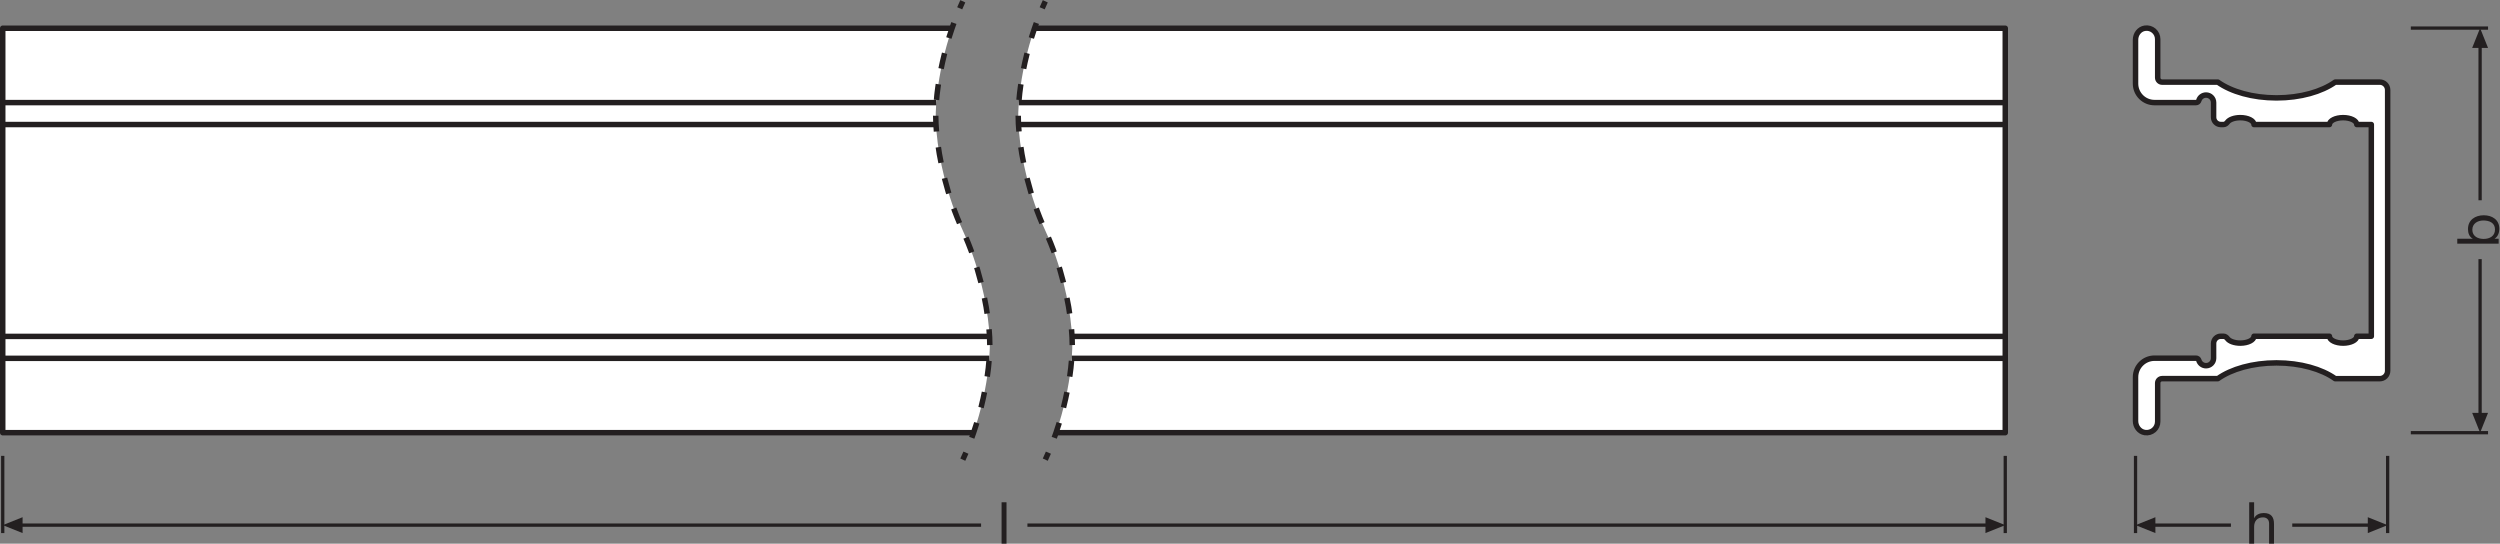 <?xml version="1.0" encoding="UTF-8" standalone="no"?>
<svg
   xmlns:dc="http://purl.org/dc/elements/1.1/"
   xmlns:cc="http://creativecommons.org/ns#"
   xmlns:rdf="http://www.w3.org/1999/02/22-rdf-syntax-ns#"
   xmlns:svg="http://www.w3.org/2000/svg"
   xmlns="http://www.w3.org/2000/svg"
   viewBox="0 0 431.493 93.84"
   height="93.84"
   width="431.493"
   xml:space="preserve"
   id="svg2"
   version="1.1"><rect x="0" y="0" width="431.493" height="93.84" fill="#808080" stroke="none"/><defs
     id="defs6" /><g
     transform="matrix(1.333,0,0,-1.333,0,93.84)"
     id="g10"><g
       transform="scale(0.1)"
       id="g12"><path
         id="path14"
         style="fill:none;stroke:#231f20;stroke-width:4.252;stroke-linecap:butt;stroke-linejoin:miter;stroke-miterlimit:3.864;stroke-dasharray:none;stroke-opacity:1"
         d="M 2765.09,113.719 V 13.738" /><path
         id="path16"
         style="fill:none;stroke:#231f20;stroke-width:4.252;stroke-linecap:butt;stroke-linejoin:miter;stroke-miterlimit:3.864;stroke-dasharray:none;stroke-opacity:1"
         d="M 3091.53,113.719 V 13.738" /><path
         id="path18"
         style="fill:#231f20;fill-opacity:1;fill-rule:nonzero;stroke:none"
         d="m 2790.8,34.305 -25.71,-10.273 25.71,-10.293 z" /><path
         id="path20"
         style="fill:none;stroke:#231f20;stroke-width:4.252;stroke-linecap:butt;stroke-linejoin:round;stroke-miterlimit:3.864;stroke-dasharray:none;stroke-opacity:1"
         d="m 2786.64,24.031 h 102" /><path
         id="path22"
         style="fill:#231f20;fill-opacity:1;fill-rule:nonzero;stroke:none"
         d="m 3065.83,34.305 25.7,-10.273 -25.7,-10.293 z" /><path
         id="path24"
         style="fill:none;stroke:#231f20;stroke-width:4.252;stroke-linecap:butt;stroke-linejoin:round;stroke-miterlimit:3.864;stroke-dasharray:none;stroke-opacity:1"
         d="M 3069.99,24.031 H 2968.02" /><path
         id="path26"
         style="fill:none;stroke:#231f20;stroke-width:4.252;stroke-linecap:butt;stroke-linejoin:miter;stroke-miterlimit:3.864;stroke-dasharray:none;stroke-opacity:1"
         d="m 3121.53,143.719 h 100" /><path
         id="path28"
         style="fill:none;stroke:#231f20;stroke-width:4.252;stroke-linecap:butt;stroke-linejoin:miter;stroke-miterlimit:3.864;stroke-dasharray:none;stroke-opacity:1"
         d="m 3121.53,667.613 h 100" /><path
         id="path30"
         style="fill:#231f20;fill-opacity:1;fill-rule:nonzero;stroke:none"
         d="m 3200.96,169.422 10.28,-25.703 10.29,25.703 h -20.57 v 0 0" /><path
         id="path32"
         style="fill:none;stroke:#231f20;stroke-width:4.252;stroke-linecap:butt;stroke-linejoin:round;stroke-miterlimit:3.864;stroke-dasharray:none;stroke-opacity:1"
         d="m 3211.24,165.262 -0.02,203.222" /><path
         id="path34"
         style="fill:#231f20;fill-opacity:1;fill-rule:nonzero;stroke:none"
         d="m 3200.96,641.91 10.28,25.703 10.29,-25.703 h -20.57 v 0 0" /><path
         id="path36"
         style="fill:none;stroke:#231f20;stroke-width:4.252;stroke-linecap:butt;stroke-linejoin:round;stroke-miterlimit:3.864;stroke-dasharray:none;stroke-opacity:1"
         d="M 3211.24,646.07 V 444.633" /><path
         id="path38"
         style="fill:none;stroke:#231f20;stroke-width:4.252;stroke-linecap:butt;stroke-linejoin:miter;stroke-miterlimit:3.864;stroke-dasharray:none;stroke-opacity:1"
         d="M 3.543,113.738 V 13.738" /><path
         id="path40"
         style="fill:none;stroke:#231f20;stroke-width:4.252;stroke-linecap:butt;stroke-linejoin:miter;stroke-miterlimit:3.864;stroke-dasharray:none;stroke-opacity:1"
         d="M 2596.42,113.719 V 13.738" /><path
         id="path42"
         style="fill:#231f20;fill-opacity:1;fill-rule:nonzero;stroke:none"
         d="M 29.246,34.305 3.543,24.031 29.246,13.738 Z" /><path
         id="path44"
         style="fill:none;stroke:#231f20;stroke-width:4.252;stroke-linecap:butt;stroke-linejoin:round;stroke-miterlimit:3.864;stroke-dasharray:none;stroke-opacity:1"
         d="M 1330.31,24.031 H 2574.88" /><path
         id="path46"
         style="fill:none;stroke:#231f20;stroke-width:4.252;stroke-linecap:butt;stroke-linejoin:round;stroke-miterlimit:3.864;stroke-dasharray:none;stroke-opacity:1"
         d="M 25.086,24.031 H 1270.31" /><path
         id="path48"
         style="fill:#231f20;fill-opacity:1;fill-rule:nonzero;stroke:none"
         d="m 2570.78,34.305 25.64,-10.273 -25.64,-10.293 z" /><path
         id="path50"
         style="fill:#ffffff;fill-opacity:1;fill-rule:nonzero;stroke:none"
         d="m 3081.33,597.676 -57.71,-0.004 c -17.46,-12.426 -45,-20.445 -76,-20.445 -30.96,0 -58.49,8 -75.94,20.406 h -72.12 c -3.19,0 -5.78,2.586 -5.78,5.781 v 49.856 c 0,8.71 -7.76,15.609 -16.75,14.148 -7.05,-1.148 -11.94,-7.77 -11.94,-14.918 v -56.789 c 0,-13.566 11,-24.566 24.57,-24.566 h 53.75 c 1.69,0 3.16,1.109 3.63,2.73 1.18,4.059 4.93,7.02 9.37,7.02 5.38,0 9.75,-4.364 9.75,-9.75 v -19.02 c 0,-5.184 4.2,-9.387 9.38,-9.387 h 3.36 c 2.18,0 3.94,1.356 5.24,3.11 2.51,3.386 9,5.797 16.61,5.797 9.79,0 17.72,-3.989 17.72,-8.907 h 97.69 c 0,4.918 7.93,8.907 17.72,8.907 9.78,0 17.71,-3.989 17.71,-8.907 h 18.8 V 268.613 h -18.8 c 0,-4.918 -7.93,-8.906 -17.71,-8.906 -9.79,0 -17.72,3.988 -17.72,8.906 h -97.69 c 0,-4.918 -7.93,-8.906 -17.72,-8.906 -7.61,0 -14.1,2.414 -16.61,5.801 -1.3,1.754 -3.06,3.105 -5.24,3.105 h -3.36 c -5.18,0 -9.38,-4.203 -9.38,-9.386 v -19.02 c 0,-5.387 -4.37,-9.75 -9.75,-9.75 -4.44,0 -8.19,2.965 -9.37,7.02 -0.47,1.621 -1.94,2.73 -3.63,2.73 h -53.75 c -13.57,0 -24.57,-10.996 -24.57,-24.566 v -56.789 c 0,-7.145 4.89,-13.77 11.94,-14.914 8.99,-1.465 16.75,5.433 16.75,14.144 v 49.859 c 0,3.192 2.59,5.782 5.78,5.782 h 72.12 c 17.45,12.402 44.98,20.402 75.94,20.402 31,0 58.54,-8.016 76,-20.445 l 57.71,-0.004 c 5.63,0 10.2,4.57 10.2,10.207 v 363.59 c 0,5.632 -4.57,10.203 -10.2,10.203" /><path
         id="path52"
         style="fill:none;stroke:#231f20;stroke-width:7.087;stroke-linecap:butt;stroke-linejoin:round;stroke-miterlimit:4;stroke-dasharray:none;stroke-opacity:1"
         d="m 3081.33,597.676 -57.71,-0.004 c -17.46,-12.426 -45,-20.445 -76,-20.445 -30.96,0 -58.49,8 -75.94,20.406 h -72.12 c -3.19,0 -5.78,2.586 -5.78,5.781 v 49.856 c 0,8.71 -7.76,15.609 -16.75,14.148 -7.05,-1.148 -11.94,-7.77 -11.94,-14.918 v -56.789 c 0,-13.566 11,-24.566 24.57,-24.566 h 53.75 c 1.69,0 3.16,1.109 3.63,2.73 1.18,4.059 4.93,7.02 9.37,7.02 5.38,0 9.75,-4.364 9.75,-9.75 v -19.02 c 0,-5.184 4.2,-9.387 9.38,-9.387 h 3.36 c 2.18,0 3.94,1.356 5.24,3.11 2.51,3.386 9,5.797 16.61,5.797 9.79,0 17.72,-3.989 17.72,-8.907 h 97.69 c 0,4.918 7.93,8.907 17.72,8.907 9.78,0 17.71,-3.989 17.71,-8.907 h 18.8 V 268.613 h -18.8 c 0,-4.918 -7.93,-8.906 -17.71,-8.906 -9.79,0 -17.72,3.988 -17.72,8.906 h -97.69 c 0,-4.918 -7.93,-8.906 -17.72,-8.906 -7.61,0 -14.1,2.414 -16.61,5.801 -1.3,1.754 -3.06,3.105 -5.24,3.105 h -3.36 c -5.18,0 -9.38,-4.203 -9.38,-9.386 v -19.02 c 0,-5.387 -4.37,-9.75 -9.75,-9.75 -4.44,0 -8.19,2.965 -9.37,7.02 -0.47,1.621 -1.94,2.73 -3.63,2.73 h -53.75 c -13.57,0 -24.57,-10.996 -24.57,-24.566 v -56.789 c 0,-7.145 4.89,-13.77 11.94,-14.914 8.99,-1.465 16.75,5.433 16.75,14.144 v 49.859 c 0,3.192 2.59,5.782 5.78,5.782 h 72.12 c 17.45,12.402 44.98,20.402 75.94,20.402 31,0 58.54,-8.016 76,-20.445 l 57.71,-0.004 c 5.63,0 10.2,4.57 10.2,10.207 v 363.59 c 0,5.632 -4.57,10.203 -10.2,10.203 z" /><path
         id="path54"
         style="fill:#ffffff;fill-opacity:1;fill-rule:nonzero;stroke:none"
         d="M 1232.71,667.41 H 3.543 V 143.738 H 1260.6 c 10.27,29.961 16.34,59.489 19.14,83.797 1.05,9.153 1.64,17.559 1.82,24.981 0.03,1.574 0.04,3.101 0.04,4.582 0,6.312 -0.32,13.468 -1.01,21.289 -3.08,34.703 -13.35,82.418 -33.94,127.051 -20.64,44.824 -30.95,92.664 -34.02,127.316 -0.7,7.766 -1.03,14.875 -1.03,21.137 0,1.531 0.02,3.121 0.06,4.754 0.16,6.628 0.66,14.062 1.52,22.089 0.1,0.95 0.2,1.911 0.32,2.879 2.82,24.309 8.93,53.817 19.21,83.797" /><path
         id="path56"
         style="fill:#ffffff;fill-opacity:1;fill-rule:nonzero;stroke:none"
         d="M 1339.51,667.41 H 2596.42 V 143.738 H 1367.38 c 10.25,29.961 16.33,59.489 19.14,83.797 1.06,9.153 1.64,17.559 1.82,24.981 0.04,1.574 0.05,3.101 0.05,4.582 0,6.312 -0.33,13.468 -1.02,21.289 -3.09,34.703 -13.37,82.418 -33.93,127.051 -20.61,44.816 -30.91,92.664 -33.99,127.3 -0.7,7.778 -1.03,14.891 -1.03,21.153 0,1.531 0.02,3.121 0.06,4.754 0.18,7.421 0.77,15.824 1.84,24.968 2.82,24.309 8.93,53.813 19.19,83.797" /><path
         id="path58"
         style="fill:none;stroke:#231f20;stroke-width:7.087;stroke-linecap:butt;stroke-linejoin:round;stroke-miterlimit:4;stroke-dasharray:none;stroke-opacity:1"
         d="M 1367.38,143.738 H 2596.42 V 667.41 H 1339.51" /><path
         id="path60"
         style="fill:none;stroke:#231f20;stroke-width:7.087;stroke-linecap:butt;stroke-linejoin:round;stroke-miterlimit:4;stroke-dasharray:none;stroke-opacity:1"
         d="M 1260.6,143.738 H 3.543 V 667.41 H 1232.71" /><path
         id="path62"
         style="fill:none;stroke:#231f20;stroke-width:7.087;stroke-linecap:butt;stroke-linejoin:round;stroke-miterlimit:4;stroke-dasharray:none;stroke-opacity:1"
         d="m 1353.44,702.301 c -1.39,-3.012 -2.73,-6.035 -4.02,-9.071" /><path
         id="path64"
         style="fill:none;stroke:#231f20;stroke-width:7.087;stroke-linecap:butt;stroke-linejoin:round;stroke-miterlimit:4;stroke-dasharray:20.475, 20.475;stroke-dashoffset:0;stroke-opacity:1"
         d="m 1341.9,674.18 c -0.82,-2.258 -1.61,-4.516 -2.39,-6.77 -10.27,-29.984 -16.37,-59.488 -19.2,-83.797 -1.06,-9.144 -1.66,-17.547 -1.84,-24.968 -0.03,-1.633 -0.06,-3.223 -0.06,-4.754 0,-6.262 0.33,-13.375 1.03,-21.153 3.09,-34.636 13.39,-82.484 34,-127.3 20.55,-44.633 30.83,-92.348 33.92,-127.051 0.7,-7.821 1.03,-14.977 1.03,-21.289 0,-1.481 -0.02,-3.008 -0.06,-4.582 -0.17,-7.422 -0.76,-15.828 -1.81,-24.981 -2.81,-24.308 -8.9,-53.836 -19.15,-83.797 -1.87,-5.453 -3.87,-10.922 -6.02,-16.379" /><path
         id="path66"
         style="fill:none;stroke:#231f20;stroke-width:7.087;stroke-linecap:butt;stroke-linejoin:round;stroke-miterlimit:4;stroke-dasharray:none;stroke-opacity:1"
         d="m 1357.46,117.883 c -1.29,-3.035 -2.64,-6.063 -4.02,-9.07" /><path
         id="path68"
         style="fill:none;stroke:#231f20;stroke-width:7.087;stroke-linecap:butt;stroke-linejoin:round;stroke-miterlimit:4;stroke-dasharray:none;stroke-opacity:1"
         d="m 1246.65,702.301 c -1.39,-3.012 -2.73,-6.035 -4.03,-9.071" /><path
         id="path70"
         style="fill:none;stroke:#231f20;stroke-width:7.087;stroke-linecap:butt;stroke-linejoin:round;stroke-miterlimit:4;stroke-dasharray:20.476, 20.476;stroke-dashoffset:0;stroke-opacity:1"
         d="m 1235.1,674.184 c -0.82,-2.254 -1.62,-4.512 -2.39,-6.762 -10.29,-29.992 -16.39,-59.5 -19.22,-83.809 -0.11,-0.968 -0.21,-1.929 -0.32,-2.879 -0.86,-8.027 -1.36,-15.461 -1.52,-22.089 -0.03,-1.633 -0.05,-3.223 -0.05,-4.754 0,-6.262 0.33,-13.371 1.02,-21.137 3.08,-34.652 13.39,-82.492 34.03,-127.316 20.59,-44.633 30.85,-92.348 33.93,-127.051 0.69,-7.821 1.02,-14.977 1.02,-21.289 0,-1.481 -0.02,-3.008 -0.05,-4.582 -0.18,-7.422 -0.76,-15.828 -1.82,-24.981 -2.8,-24.308 -8.87,-53.836 -19.13,-83.797 -1.87,-5.453 -3.88,-10.925 -6.03,-16.383" /><path
         id="path72"
         style="fill:none;stroke:#231f20;stroke-width:7.087;stroke-linecap:butt;stroke-linejoin:round;stroke-miterlimit:4;stroke-dasharray:none;stroke-opacity:1"
         d="m 1250.68,117.879 c -1.3,-3.035 -2.64,-6.059 -4.03,-9.066" /><path
         id="path74"
         style="fill:none;stroke:#231f20;stroke-width:7.087;stroke-linecap:butt;stroke-linejoin:round;stroke-miterlimit:4;stroke-dasharray:none;stroke-opacity:1"
         d="M 2596.42,571.145 H 1319.12" /><path
         id="path76"
         style="fill:none;stroke:#231f20;stroke-width:7.087;stroke-linecap:butt;stroke-linejoin:round;stroke-miterlimit:4;stroke-dasharray:none;stroke-opacity:1"
         d="M 2596.42,542.738 H 1318.72" /><path
         id="path78"
         style="fill:none;stroke:#231f20;stroke-width:7.087;stroke-linecap:butt;stroke-linejoin:round;stroke-miterlimit:4;stroke-dasharray:none;stroke-opacity:1"
         d="M 2596.42,240.004 H 1387.7" /><path
         id="path80"
         style="fill:none;stroke:#231f20;stroke-width:7.087;stroke-linecap:butt;stroke-linejoin:round;stroke-miterlimit:4;stroke-dasharray:none;stroke-opacity:1"
         d="M 2596.42,268.41 H 1388.07" /><path
         id="path82"
         style="fill:none;stroke:#231f20;stroke-width:7.087;stroke-linecap:butt;stroke-linejoin:round;stroke-miterlimit:4;stroke-dasharray:none;stroke-opacity:1"
         d="M 1212.3,571.145 H 3.543" /><path
         id="path84"
         style="fill:none;stroke:#231f20;stroke-width:7.087;stroke-linecap:butt;stroke-linejoin:round;stroke-miterlimit:4;stroke-dasharray:none;stroke-opacity:1"
         d="M 1211.91,542.738 H 3.543" /><path
         id="path86"
         style="fill:none;stroke:#231f20;stroke-width:7.087;stroke-linecap:butt;stroke-linejoin:round;stroke-miterlimit:4;stroke-dasharray:none;stroke-opacity:1"
         d="M 1280.93,240.004 H 3.543" /><path
         id="path88"
         style="fill:none;stroke:#231f20;stroke-width:7.087;stroke-linecap:butt;stroke-linejoin:round;stroke-miterlimit:4;stroke-dasharray:none;stroke-opacity:1"
         d="M 1281.29,268.41 H 3.543" /><path
         id="path90"
         style="fill:#231f20;fill-opacity:1;fill-rule:nonzero;stroke:none"
         d="m 2912.26,53.602 h 6.38 V 33.105 h 0.16 c 2.02,4.734 7.65,6.609 12.23,6.609 10.21,0 13.36,-5.859 13.36,-14.199 V 0 h -6.37 v 26.277 c 0,4.805 -3.01,7.805 -7.89,7.805 -7.73,0 -11.49,-5.188 -11.49,-12.16 V 0 h -6.38 v 53.602" /><path
         id="path92"
         style="fill:#231f20;fill-opacity:1;fill-rule:nonzero;stroke:none"
         d="m 3201.19,406.484 c 0,-8.632 7.43,-11.867 14.64,-11.867 7.58,0 14.7,3.457 14.7,12.246 0,8.703 -7.42,11.633 -15,11.633 -7.28,0 -14.34,-3.75 -14.34,-12.012 z m -19.52,-18.019 v 6.387 h 20.04 V 395 c -4.28,2.098 -6.16,6.98 -6.16,12.383 0,11.941 9.47,17.871 20.43,17.871 11.04,0 20.2,-5.859 20.2,-17.715 0,-3.906 -1.5,-9.766 -6.09,-12.539 v -0.148 h 5.18 v -6.387 h -53.6" /><path
         id="path94"
         style="fill:#231f20;fill-opacity:1;fill-rule:nonzero;stroke:none"
         d="m 1296.85,53.641 h 6.39 V 0.039 h -6.39 V 53.641" /></g></g></svg>